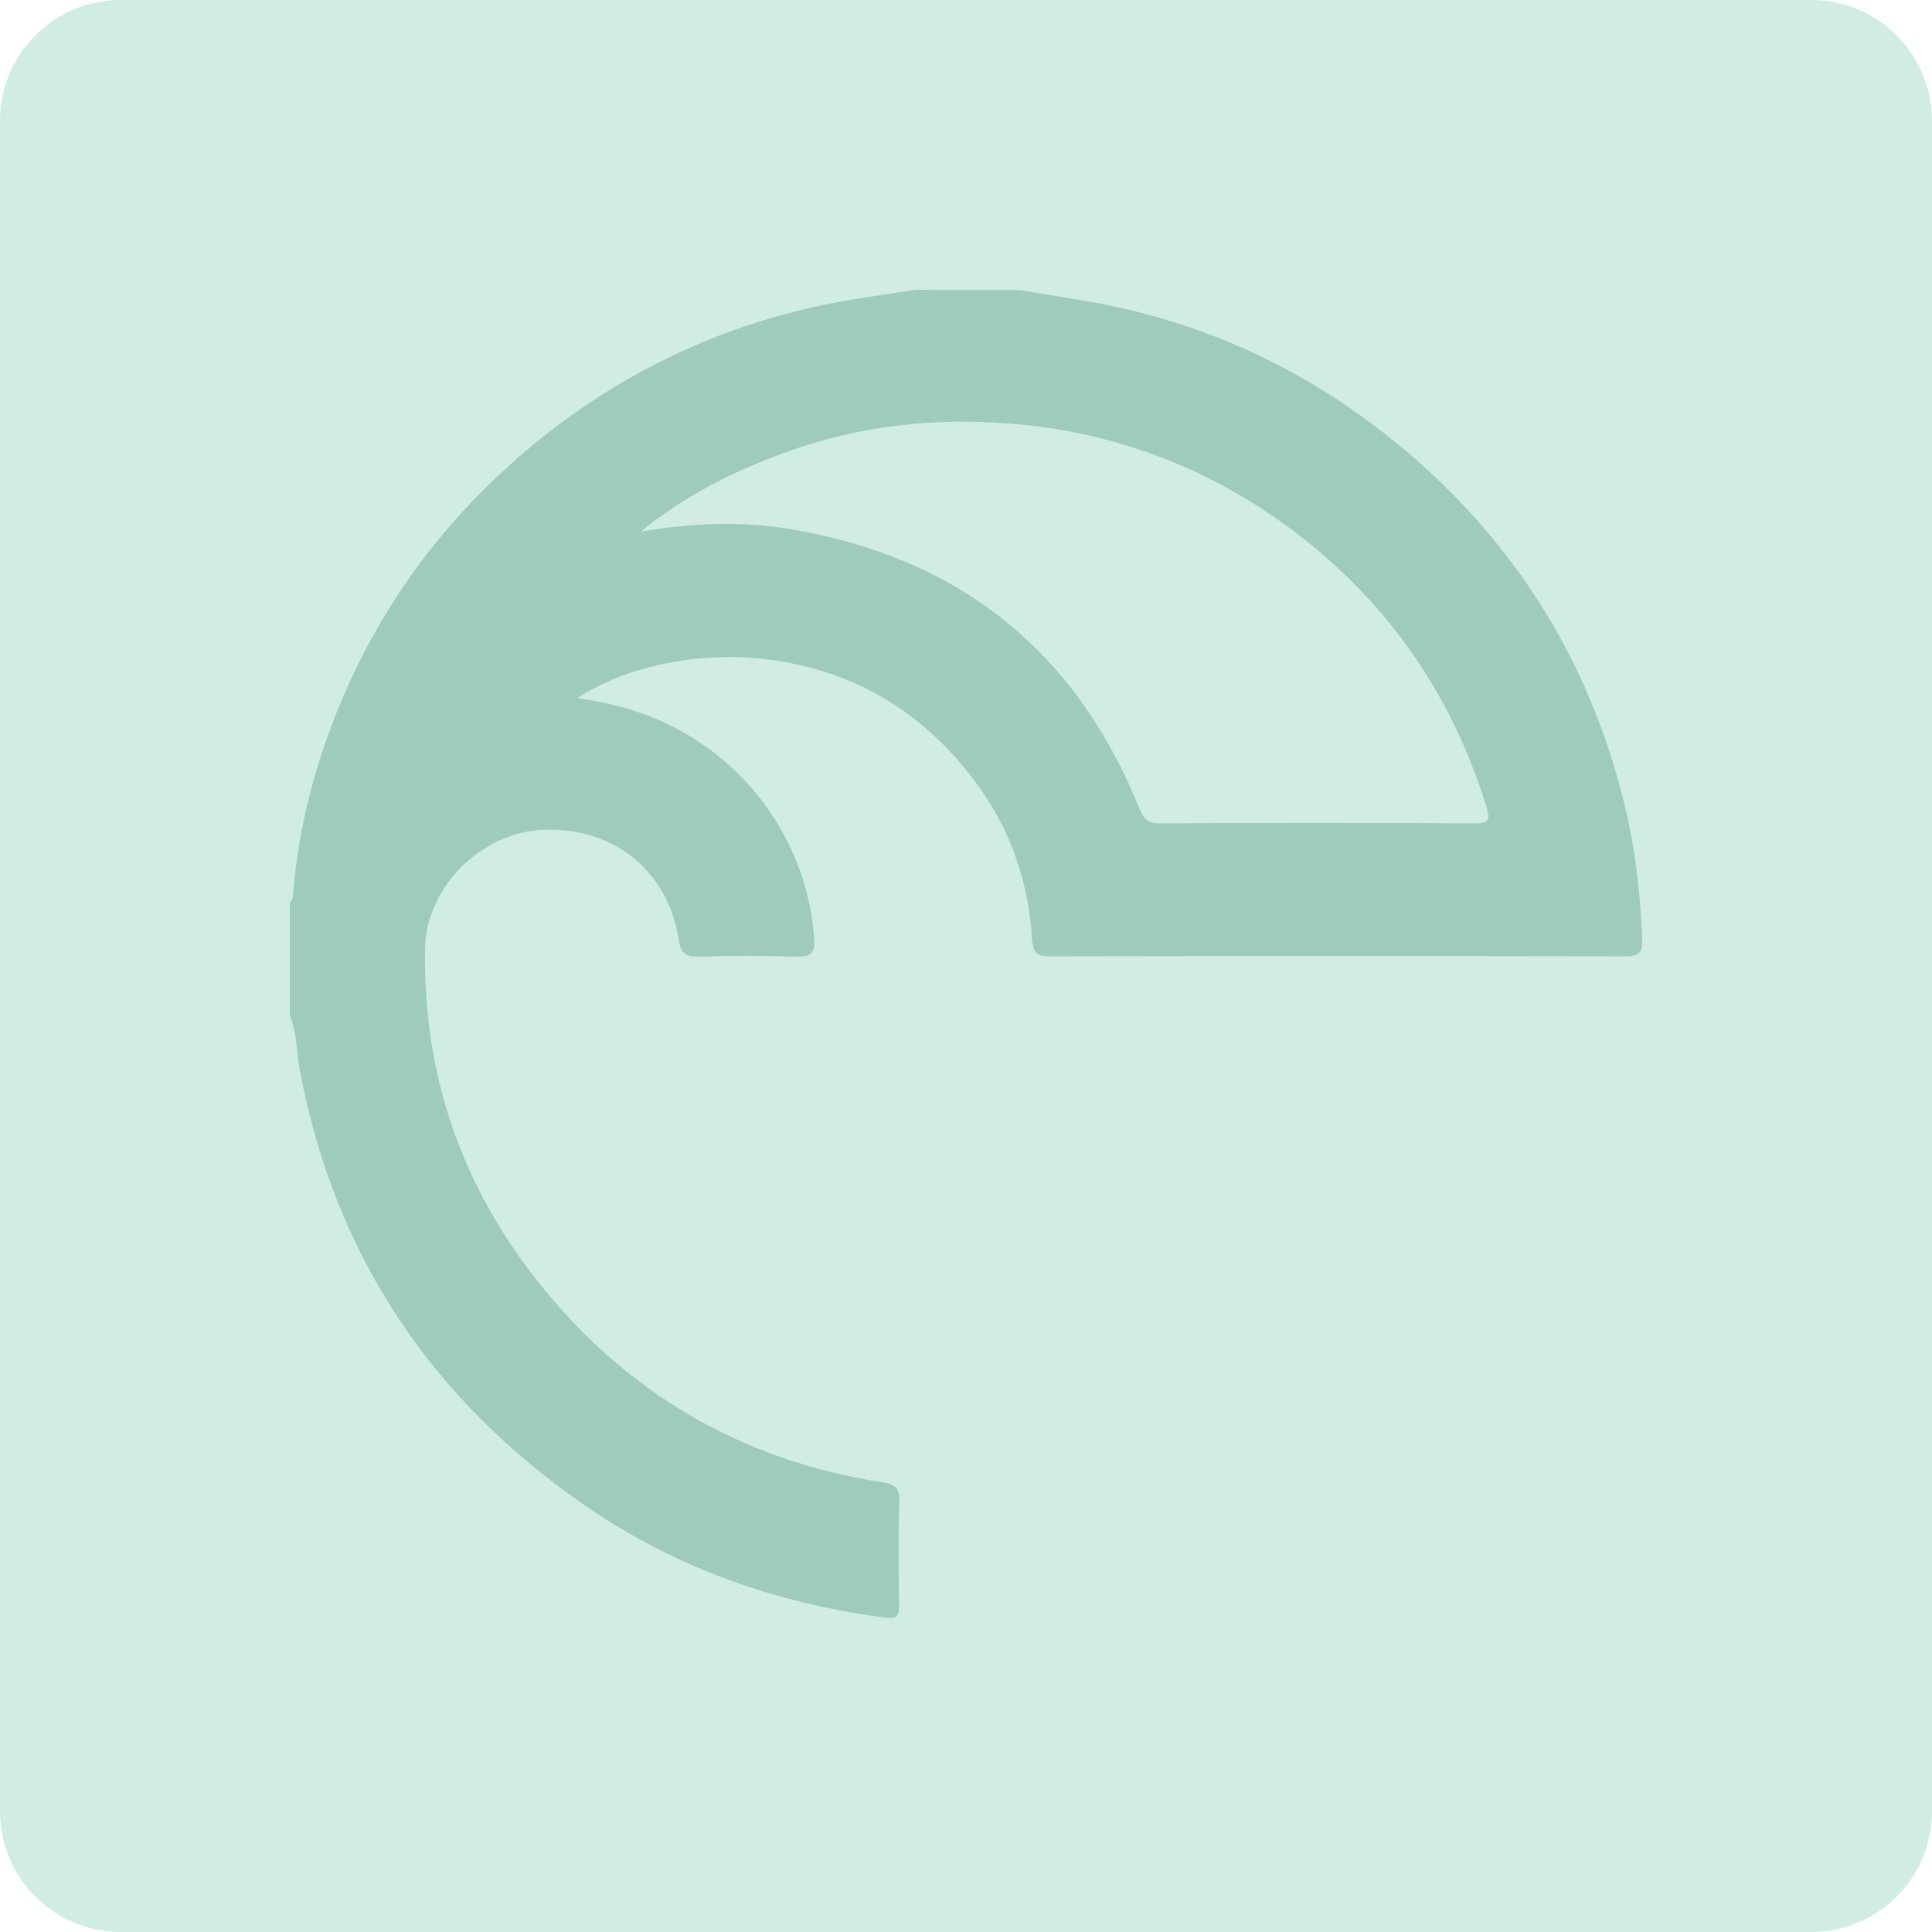 <svg width="80" height="80" viewBox="0 0 80 80" fill="none" xmlns="http://www.w3.org/2000/svg">
<g clip-path="url(#clip0_4150_438)">
<path d="M75 0H5C2.239 0 0 2.239 0 5V75C0 77.761 2.239 80 5 80H75C77.761 80 80 77.761 80 75V5C80 2.239 77.761 0 75 0Z" fill="#D0ECE3"/>
<path d="M42.239 12.014C43.303 12.193 44.381 12.359 45.445 12.552C50.191 13.448 54.391 15.476 58.073 18.552C62.707 22.427 65.759 27.296 67.215 33.103C67.691 34.992 67.929 36.923 67.999 38.882C68.013 39.392 67.901 39.599 67.326 39.599C59.375 39.585 51.423 39.585 43.471 39.599C42.967 39.599 42.785 39.475 42.743 38.964C42.603 36.62 41.903 34.468 40.517 32.551C38.347 29.558 35.45 27.751 31.712 27.296C29.01 26.965 25.944 27.558 23.914 28.91C24.894 29.048 25.776 29.255 26.63 29.558C30.76 31.047 33.447 34.813 33.714 38.882C33.756 39.475 33.56 39.626 32.986 39.613C31.628 39.571 30.284 39.571 28.926 39.613C28.394 39.626 28.184 39.447 28.114 38.951C27.68 36.082 25.454 34.261 22.528 34.358C19.952 34.44 17.642 36.73 17.6 39.268C17.502 44.771 19.294 49.626 22.892 53.819C26.476 57.998 31.026 60.522 36.528 61.377C36.989 61.446 37.27 61.57 37.242 62.15C37.185 63.598 37.214 65.046 37.227 66.494C37.227 66.853 37.171 67.046 36.724 66.991C32.216 66.412 28.03 64.95 24.292 62.384C17.824 57.943 13.834 51.916 12.406 44.261C12.266 43.53 12.308 42.757 12 42.054C12 40.495 12 38.923 12 37.364C12.126 37.268 12.126 37.13 12.14 36.992C12.294 35.075 12.686 33.185 13.274 31.351C14.912 26.289 17.782 22.027 21.884 18.579C25.79 15.31 30.256 13.241 35.309 12.4C36.178 12.262 37.032 12.138 37.899 12C39.341 12.014 40.783 12.014 42.239 12.014ZM26.532 22.013C28.646 21.655 30.745 21.558 32.86 21.931C39.817 23.144 44.563 27.02 47.167 33.447C47.349 33.889 47.517 34.109 48.049 34.096C52.389 34.068 56.729 34.068 61.055 34.096C61.615 34.096 61.727 33.971 61.559 33.434C60.103 28.716 57.415 24.841 53.411 21.875C49.995 19.351 46.131 17.889 41.889 17.545C38.725 17.282 35.603 17.627 32.608 18.703C30.41 19.489 28.352 20.524 26.532 22.013Z" fill="#9ECBBC"/>
</g>
<defs>
<clipPath id="clip0_4150_438">
<rect width="80" height="80" fill="white"/>
</clipPath>
</defs>
</svg>
